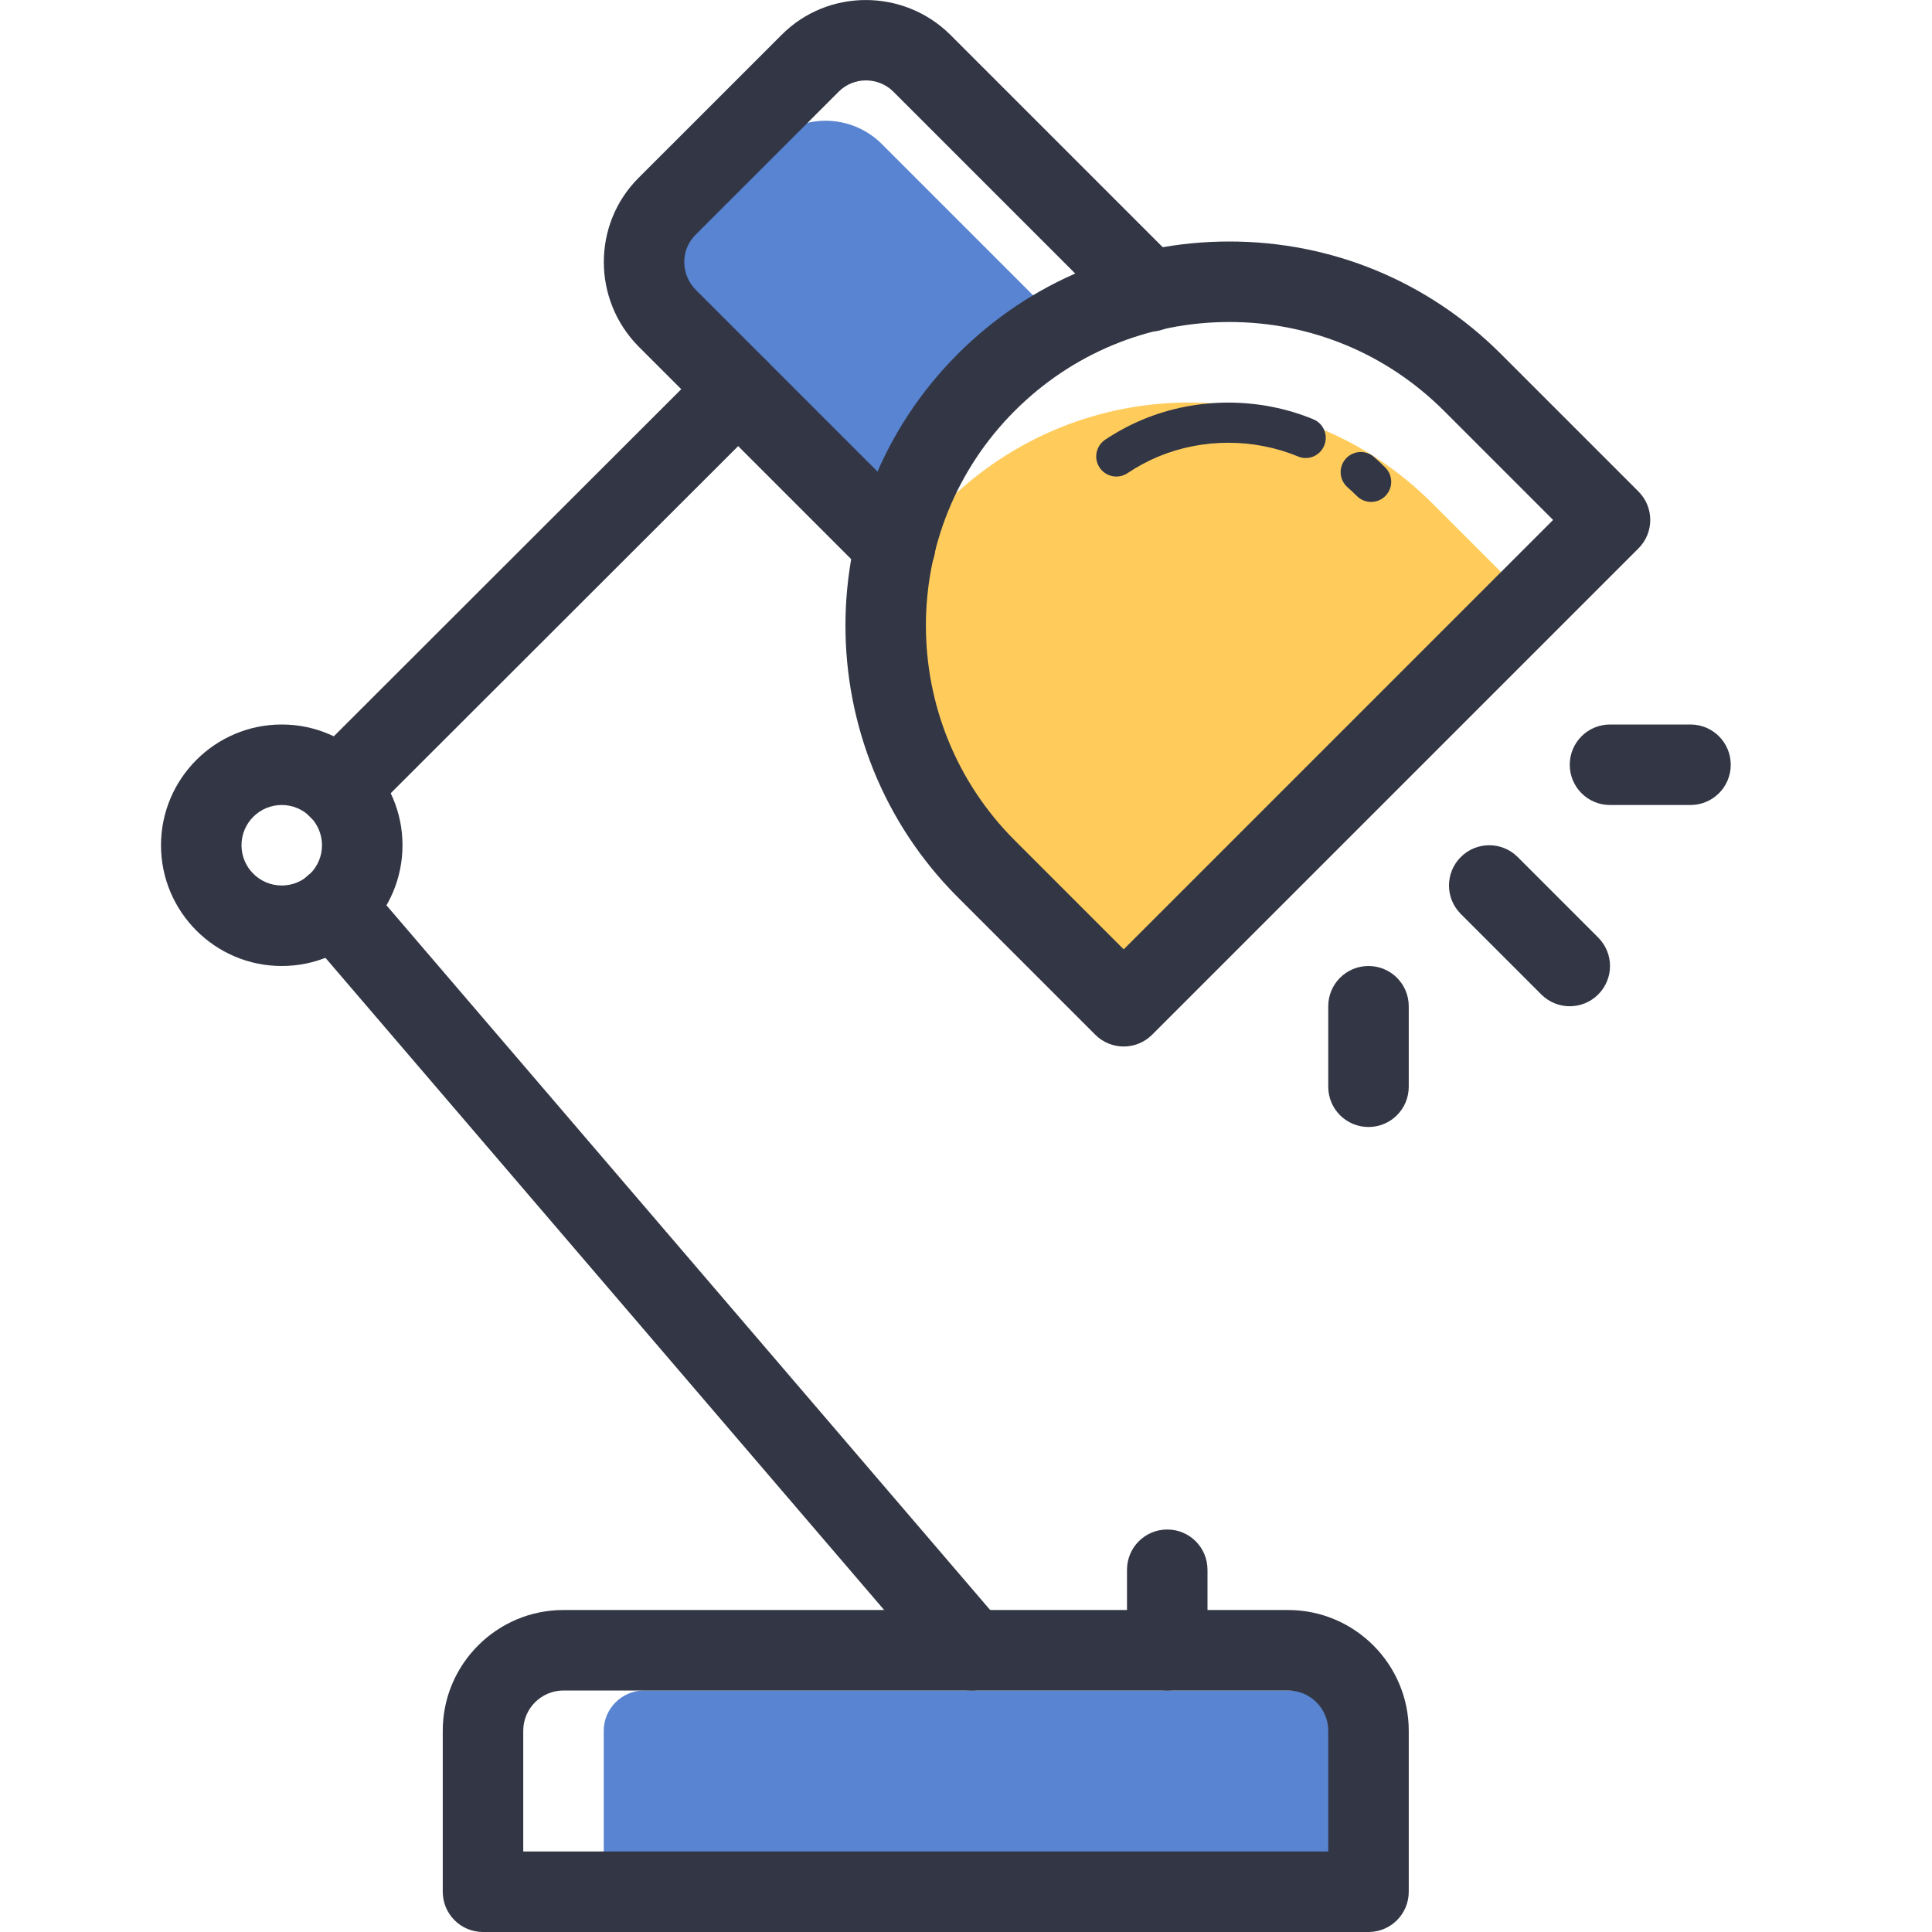 <?xml version="1.0" encoding="utf-8"?>
<!-- Generator: Adobe Illustrator 18.0.0, SVG Export Plug-In . SVG Version: 6.00 Build 0)  -->
<!DOCTYPE svg PUBLIC "-//W3C//DTD SVG 1.1//EN" "http://www.w3.org/Graphics/SVG/1.1/DTD/svg11.dtd">
<svg version="1.1" id="Layer_1" xmlns="http://www.w3.org/2000/svg" xmlns:xlink="http://www.w3.org/1999/xlink" x="0px" y="0px"
	 viewBox="0 0 48 48" enable-background="new 0 0 48 48" xml:space="preserve">
<g id="XMLID_737_">
	<g id="XMLID_2549_">
		<path fill="#5884D1" d="M34,43v3c0,0.552-0.448,1-1,1H16c-0.552,0-1-0.448-1-1v-3c0-0.55,0.45-1,1-1
			h17.73C33.9,42.29,34,42.64,34,43z"/>
	</g>
	<g id="XMLID_2550_">
		<path fill="#5884D1" d="M26.4,8.07C25.72,8.45,25.08,8.92,24.5,9.5
			c-0.94,0.94-1.61,2.06-2.01,3.24c-0.1,0.27-0.18,0.55-0.25,0.83
			l-0.17-0.16v-0.01l-5.5-5.5c-0.34-0.34-0.52-0.77-0.55-1.22l3.11-3.11
			c0.76-0.76,2-0.76,2.77,0L26.4,8.07z"/>
	</g>
	<g id="XMLID_2606_">
		<path fill="#FFCC5C" d="M38,14.92L27.92,25L24.5,21.58
			c-1.96-1.96-2.77-4.64-2.41-7.2C22.46,13.7,22.93,13.07,23.5,12.5
			c1.67-1.66,3.86-2.5,6.04-2.5c2.19,0,4.38,0.84,6.04,2.5L38,14.92z"/>
	</g>
	<g id="XMLID_811_">
		<path fill="#333745" d="M27.918,26c-0.256,0-0.512-0.098-0.707-0.293l-3.416-3.416
			c-3.72-3.721-3.72-9.775,0-13.496C25.598,6.992,27.994,6,30.543,6
			s4.945,0.992,6.748,2.795l3.416,3.416c0.391,0.391,0.391,1.023,0,1.414
			L28.625,25.707C28.43,25.902,28.174,26,27.918,26z M30.543,8
			c-2.015,0-3.909,0.784-5.334,2.209c-2.94,2.941-2.94,7.727,0,10.668
			l2.709,2.709l10.668-10.668l-2.709-2.709C34.452,8.784,32.558,8,30.543,8z"/>
	</g>
	<g id="XMLID_792_">
		<path fill="#333745" d="M22.24,14.57c-0.256,0-0.512-0.098-0.707-0.293l-5.67-5.67
			c-1.149-1.164-1.147-3.039,0-4.186l3.56-3.559
			c1.145-1.147,3.021-1.148,4.18-0.005l5.675,5.675
			c0.391,0.391,0.391,1.023,0,1.414s-1.023,0.391-1.414,0l-5.67-5.67
			c-0.374-0.37-0.985-0.372-1.355,0l-3.561,3.56
			c-0.372,0.371-0.37,0.981,0.005,1.361l5.665,5.665
			c0.391,0.391,0.391,1.023,0,1.414C22.752,14.473,22.496,14.57,22.24,14.57z"/>
	</g>
	<g id="XMLID_799_">
		<path fill="#333745" d="M8.41,20.59c-0.256,0-0.512-0.098-0.707-0.293
			c-0.391-0.391-0.391-1.024,0-1.414l9.93-9.92c0.391-0.391,1.023-0.391,1.414,0
			s0.391,1.024,0,1.414L9.117,20.297C8.922,20.492,8.666,20.59,8.41,20.59z"/>
	</g>
	<g id="XMLID_800_">
		<path fill="#333745" d="M24.14,42c-0.281,0-0.562-0.118-0.76-0.35L7.54,23.16
			C7.181,22.741,7.229,22.109,7.649,21.75c0.42-0.356,1.051-0.312,1.41,0.109
			l15.84,18.49c0.359,0.419,0.311,1.051-0.109,1.41
			C24.602,41.921,24.37,42,24.14,42z"/>
	</g>
	<g id="XMLID_790_">
		<path fill="#333745" d="M34,48H12c-0.553,0-1-0.447-1-1v-4c0-1.654,1.346-3,3-3h18c1.654,0,3,1.346,3,3v4
			C35,47.553,34.553,48,34,48z M13,46h20v-3c0-0.552-0.448-1-1-1H14c-0.552,0-1,0.448-1,1V46z"/>
	</g>
	<g id="XMLID_738_">
		<path fill="#333745" d="M29,42c-0.553,0-1-0.447-1-1v-2c0-0.553,0.447-1,1-1s1,0.447,1,1v2
			C30,41.553,29.553,42,29,42z"/>
	</g>
	<g id="XMLID_789_">
		<path fill="#333745" d="M7,24c-1.654,0-3-1.346-3-3s1.346-3,3-3s3,1.346,3,3S8.654,24,7,24z M7,20
			c-0.552,0-1,0.448-1,1s0.448,1,1,1s1-0.448,1-1S7.552,20,7,20z"/>
	</g>
	<g id="XMLID_791_">
		<path fill="#333745" d="M39,25c-0.256,0-0.512-0.098-0.707-0.293l-2-2
			c-0.391-0.391-0.391-1.023,0-1.414s1.023-0.391,1.414,0l2,2
			c0.391,0.391,0.391,1.023,0,1.414C39.512,24.902,39.256,25,39,25z"/>
	</g>
	<g id="XMLID_793_">
		<path fill="#333745" d="M42,20h-2c-0.553,0-1-0.447-1-1s0.447-1,1-1h2c0.553,0,1,0.447,1,1
			S42.553,20,42,20z"/>
	</g>
	<g id="XMLID_795_">
		<path fill="#333745" d="M34,28c-0.553,0-1-0.447-1-1v-2c0-0.553,0.447-1,1-1s1,0.447,1,1v2
			C35,27.553,34.553,28,34,28z"/>
	</g>
	<g id="XMLID_801_">
		<path fill="#333745" d="M34.065,12.47c-0.128,0-0.256-0.049-0.354-0.146
			c-0.075-0.075-0.153-0.148-0.233-0.218c-0.207-0.183-0.228-0.498-0.046-0.706
			c0.183-0.207,0.5-0.228,0.706-0.046c0.096,0.085,0.189,0.172,0.28,0.263
			c0.195,0.195,0.195,0.512,0,0.707C34.321,12.421,34.193,12.47,34.065,12.47z"/>
	</g>
	<g id="XMLID_802_">
		<path fill="#333745" d="M27.735,11.84c-0.161,0-0.319-0.078-0.416-0.223
			c-0.153-0.229-0.091-0.54,0.139-0.693c0.299-0.199,0.617-0.37,0.947-0.507
			c1.34-0.553,2.886-0.553,4.224,0c0.256,0.105,0.377,0.397,0.271,0.652
			c-0.104,0.256-0.399,0.381-0.652,0.271c-1.098-0.453-2.363-0.453-3.461,0
			c-0.269,0.112-0.529,0.252-0.774,0.415C27.928,11.812,27.831,11.84,27.735,11.84z
			"/>
	</g>
</g>
</svg>
